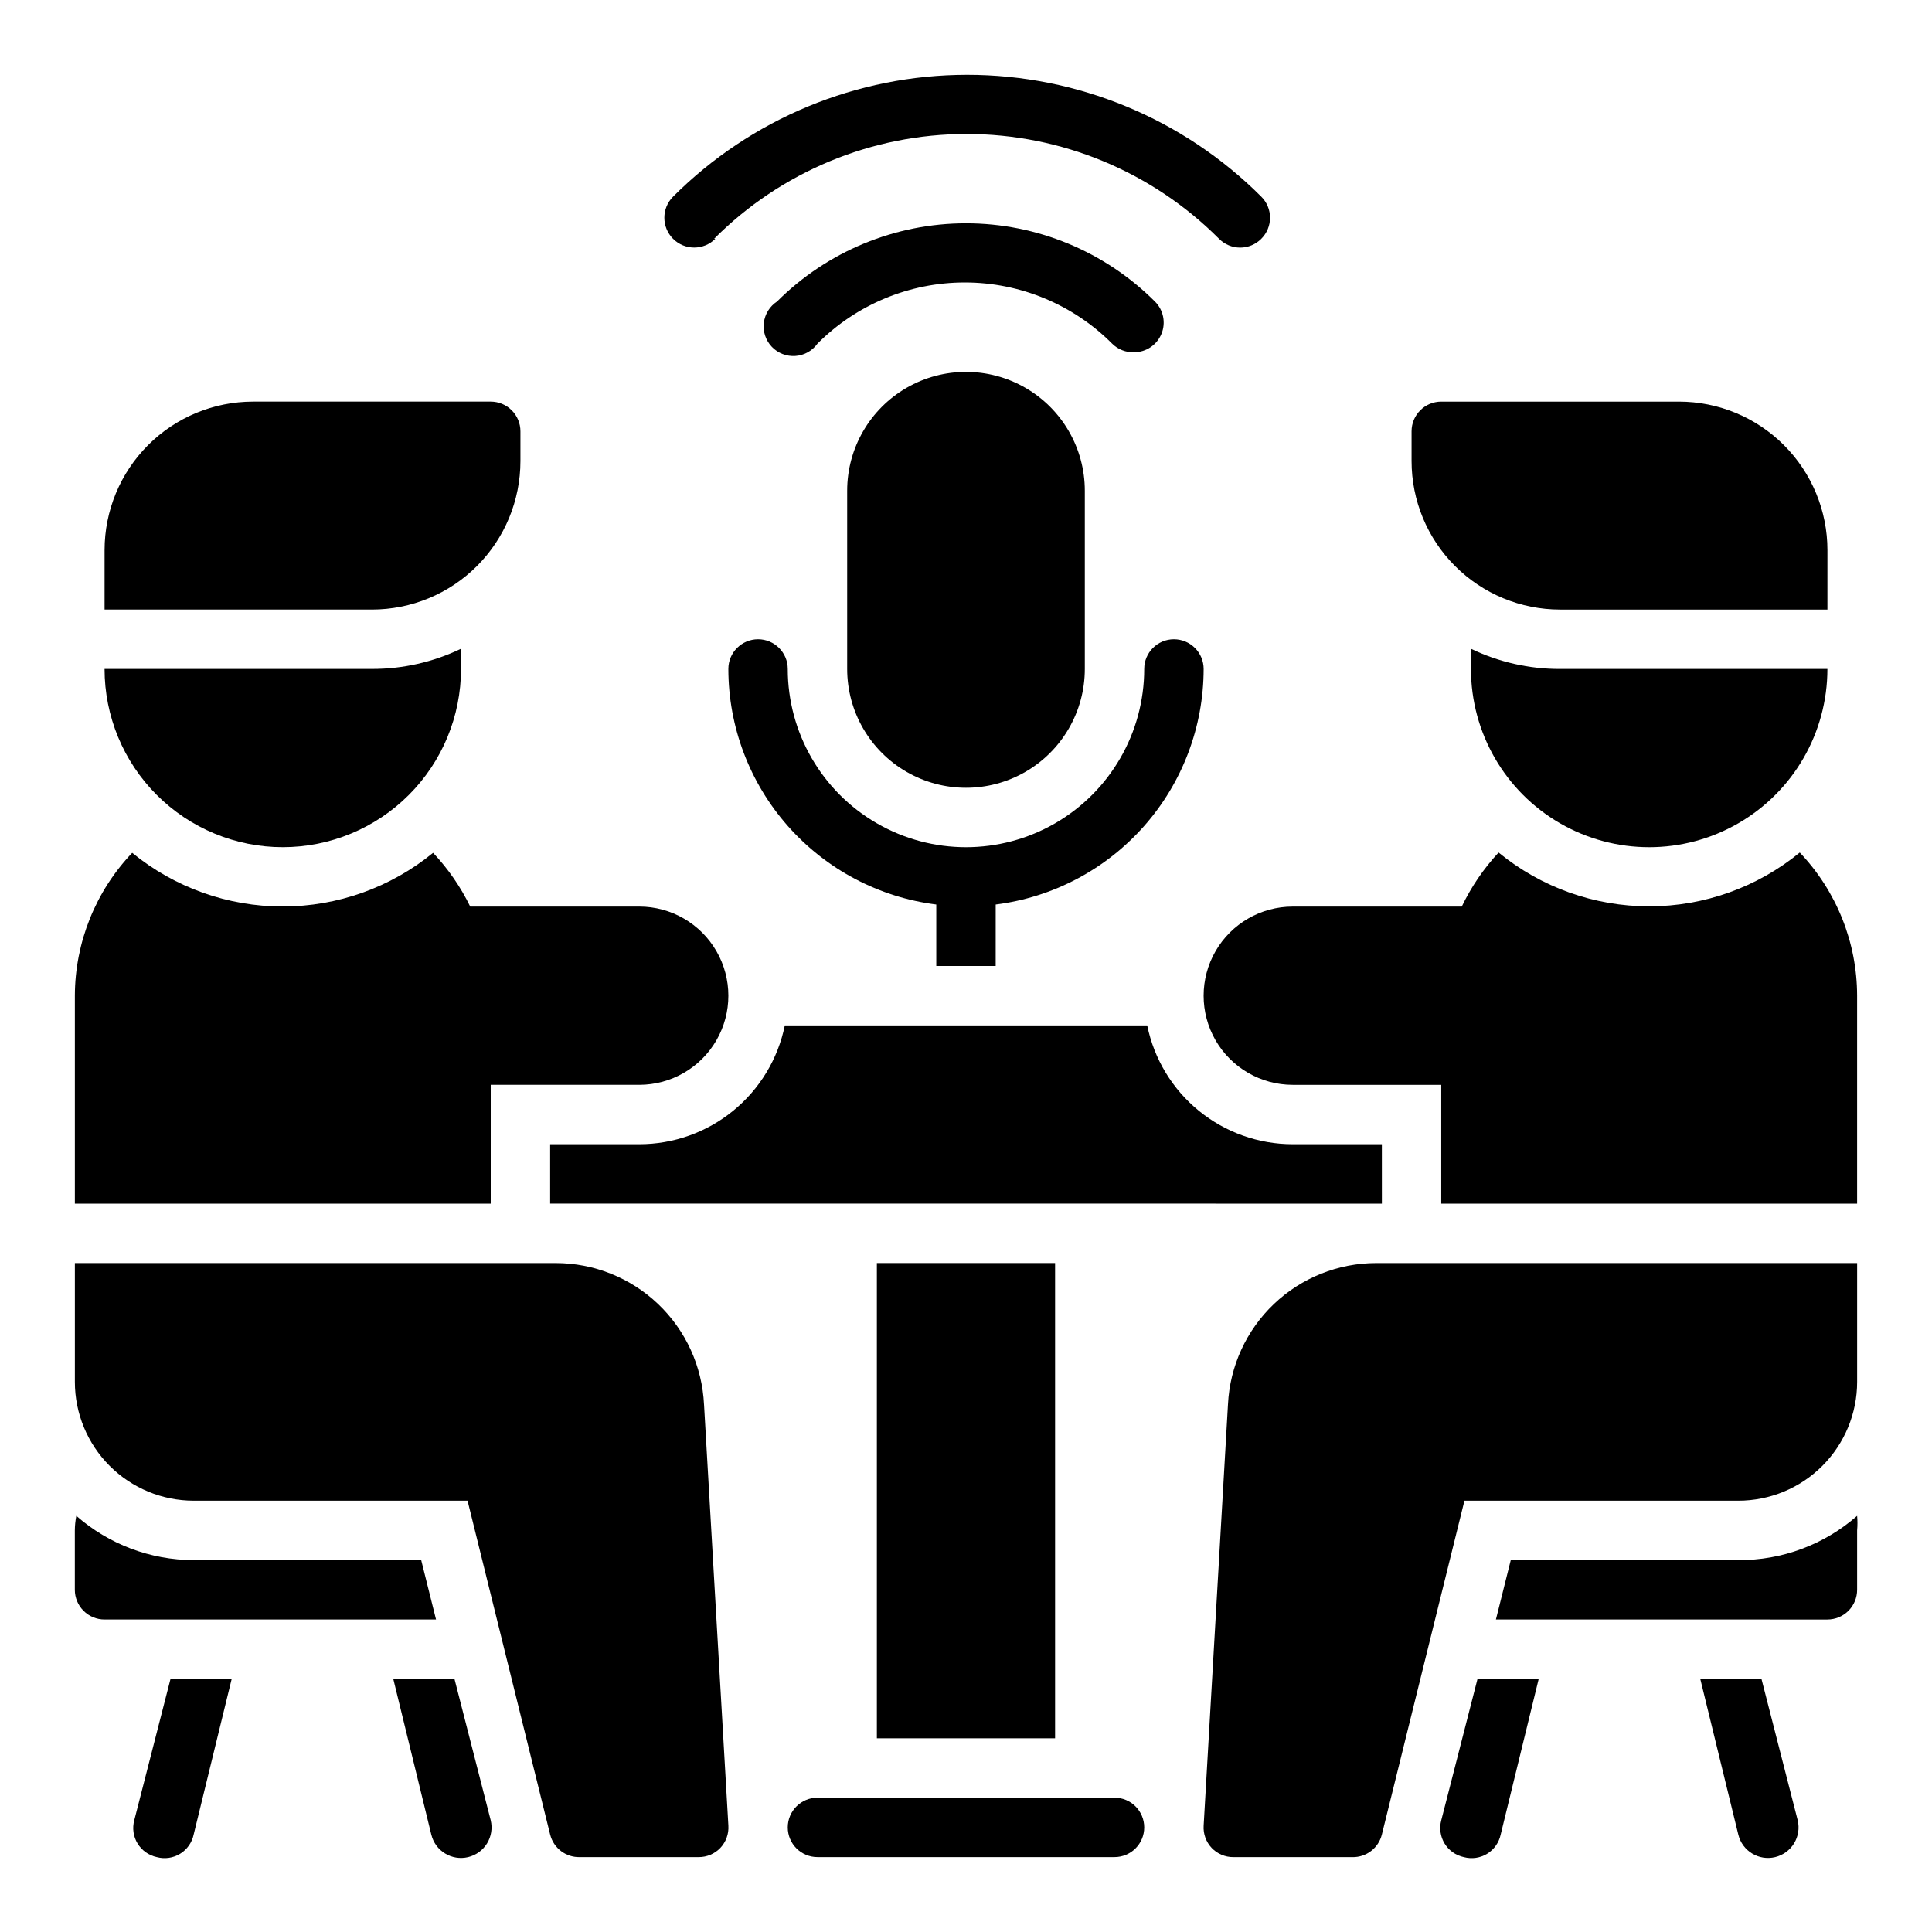 <?xml version="1.0" encoding="UTF-8"?>
<!-- The Best Svg Icon site in the world: iconSvg.co, Visit us! https://iconsvg.co -->
<svg fill="#000000" width="800px" height="800px" version="1.1" viewBox="144 144 512 512" xmlns="http://www.w3.org/2000/svg">
 <g>
  <path d="m179.58 626.4c-0.566 2.09-0.246 4.324 0.887 6.172 1.133 1.844 2.977 3.144 5.098 3.59 2.09 0.566 4.32 0.246 6.168-0.887 1.848-1.133 3.148-2.977 3.59-5.098l10.078-41.25h-16.215z"/>
  <path d="m264.44 588.93h-16.215l10.074 41.25c1.043 4.348 5.414 7.027 9.762 5.984 2.09-0.504 3.891-1.812 5.016-3.641 1.121-1.832 1.469-4.035 0.969-6.121z"/>
  <path d="m610.81 588.93h-16.219l10.078 41.25c1.043 4.348 5.414 7.027 9.762 5.984 2.086-0.504 3.891-1.812 5.012-3.641 1.121-1.832 1.473-4.035 0.969-6.121z"/>
  <path d="m525.95 626.4c-0.562 2.09-0.242 4.324 0.887 6.172 1.133 1.844 2.977 3.144 5.098 3.59 2.09 0.566 4.324 0.246 6.172-0.887 1.848-1.133 3.144-2.977 3.59-5.098l10.074-41.25h-16.215z"/>
  <path d="m510.21 447.23h-23.617c-9.074 0.004-17.867-3.133-24.898-8.871-7.027-5.734-11.859-13.727-13.672-22.617h-96.039c-1.816 8.891-6.648 16.883-13.676 22.617-7.027 5.738-15.824 8.875-24.898 8.871h-23.617v15.742l220.42 0.004z"/>
  <path d="m281.92 266.18v-7.875c0-2.086-0.828-4.09-2.305-5.566-1.477-1.477-3.481-2.305-5.566-2.305h-62.977c-10.438 0-20.449 4.148-27.832 11.527-7.383 7.383-11.527 17.395-11.527 27.832v15.742h70.848v0.004c10.438 0 20.449-4.148 27.832-11.527 7.379-7.383 11.527-17.395 11.527-27.832z"/>
  <path d="m368.51 274.05v47.23c0 11.25 6 21.645 15.742 27.27 9.742 5.625 21.746 5.625 31.488 0 9.742-5.625 15.746-16.02 15.746-27.27v-47.23c0-11.25-6.004-21.645-15.746-27.27-9.742-5.625-21.746-5.625-31.488 0-9.742 5.625-15.742 16.02-15.742 27.27z"/>
  <path d="m455.1 313.41c-4.348 0-7.871 3.523-7.871 7.871 0 16.875-9.004 32.469-23.617 40.906s-32.617 8.438-47.23 0c-14.613-8.438-23.617-24.031-23.617-40.906 0-4.348-3.523-7.871-7.871-7.871-4.348 0-7.871 3.523-7.871 7.871 0.012 15.328 5.617 30.129 15.762 41.621 10.145 11.492 24.133 18.891 39.34 20.805v16.297h15.742l0.004-16.297c15.207-1.914 29.195-9.312 39.34-20.805 10.145-11.492 15.75-26.293 15.766-41.621 0-2.086-0.832-4.09-2.309-5.566-1.477-1.477-3.477-2.305-5.566-2.305z"/>
  <path d="m376.38 478.72h47.23v125.95h-47.23z"/>
  <path d="m255.62 557.44h-60.301c-11.441-0.012-22.492-4.18-31.094-11.727-0.25 1.27-0.383 2.562-0.395 3.856v15.746c0 2.086 0.832 4.09 2.309 5.566 1.477 1.477 3.477 2.305 5.566 2.305h87.852z"/>
  <path d="m291.29 478.72h-127.45v31.488c0 8.352 3.32 16.359 9.223 22.266 5.906 5.906 13.918 9.223 22.266 9.223h72.578l21.887 88.48c0.891 3.602 4.168 6.09 7.875 5.984h31.488-0.004c2.172 0.012 4.25-0.871 5.75-2.441 1.496-1.59 2.266-3.727 2.125-5.902l-6.453-111.62h-0.004c-0.484-10.098-4.832-19.617-12.145-26.594-7.312-6.977-17.031-10.871-27.137-10.879z"/>
  <path d="m557.44 305.54h70.848l0.004-15.746c0-10.438-4.148-20.449-11.531-27.832-7.379-7.379-17.391-11.527-27.832-11.527h-62.977c-4.348 0-7.871 3.523-7.871 7.871v7.875c0 10.438 4.148 20.449 11.527 27.832 7.383 7.379 17.395 11.527 27.832 11.527z"/>
  <path d="m604.67 557.44h-60.301l-3.938 15.742 87.855 0.004c2.086 0 4.09-0.828 5.566-2.305 1.473-1.477 2.305-3.481 2.305-5.566v-15.746c0.117-1.281 0.117-2.574 0-3.856-8.703 7.637-19.91 11.809-31.488 11.727z"/>
  <path d="m469.43 516.11-6.453 111.71c-0.141 2.176 0.629 4.312 2.125 5.902 1.496 1.57 3.574 2.453 5.746 2.441h31.488c3.703 0.105 6.984-2.383 7.871-5.984l21.883-88.48h72.582c8.352 0 16.359-3.316 22.266-9.223 5.902-5.906 9.223-13.914 9.223-22.266v-31.488h-127.45c-10.094 0.008-19.797 3.891-27.109 10.852-7.309 6.957-11.668 16.461-12.172 26.539z"/>
  <path d="m439.36 620.41h-78.723c-4.348 0-7.871 3.527-7.871 7.875 0 4.348 3.523 7.871 7.871 7.871h78.723c4.348 0 7.871-3.523 7.871-7.871 0-4.348-3.523-7.875-7.871-7.875z"/>
  <path d="m444.55 237.36c3.184-0.016 6.047-1.945 7.25-4.891 1.207-2.945 0.52-6.328-1.738-8.57-13.285-13.27-31.293-20.723-50.066-20.723-18.777 0-36.785 7.453-50.066 20.723-1.957 1.281-3.246 3.367-3.512 5.691-0.262 2.324 0.52 4.648 2.137 6.34 1.621 1.688 3.906 2.57 6.242 2.406 2.332-0.164 4.473-1.359 5.836-3.262 10.344-10.383 24.395-16.219 39.047-16.219s28.703 5.836 39.047 16.219c1.543 1.535 3.648 2.359 5.824 2.285z"/>
  <path d="m333.24 207.29c17.727-17.789 41.805-27.785 66.914-27.785s49.188 9.996 66.91 27.785c1.48 1.488 3.492 2.328 5.59 2.328 2.102 0 4.113-0.84 5.59-2.328 1.492-1.48 2.328-3.492 2.328-5.59 0-2.102-0.836-4.113-2.328-5.59-20.668-20.672-48.703-32.285-77.934-32.285s-57.266 11.613-77.934 32.285c-3.086 3.086-3.086 8.09 0 11.18 3.09 3.086 8.094 3.086 11.18 0z"/>
  <path d="m274.05 431.49h39.359c8.438 0 16.234-4.504 20.453-11.809 4.219-7.309 4.219-16.309 0-23.617s-12.016-11.809-20.453-11.809h-44.793c-2.543-5.219-5.859-10.023-9.84-14.246-11.25 9.199-25.336 14.227-39.871 14.227s-28.621-5.027-39.871-14.227c-9.723 10.211-15.16 23.762-15.195 37.863v55.105h110.21z"/>
  <path d="m218.94 368.51c12.527 0 24.539-4.977 33.398-13.836 8.859-8.855 13.836-20.871 13.836-33.398v-5.352c-7.367 3.543-15.441 5.375-23.617 5.352h-70.848c0 12.527 4.977 24.543 13.832 33.398 8.859 8.859 20.871 13.836 33.398 13.836z"/>
  <path d="m620.96 369.93c-11.254 9.223-25.359 14.262-39.91 14.262-14.551 0-28.656-5.039-39.91-14.262-3.957 4.258-7.25 9.09-9.762 14.328h-44.793c-8.438 0-16.234 4.5-20.453 11.809-4.215 7.309-4.215 16.309 0 23.617 4.219 7.305 12.016 11.809 20.453 11.809h39.359v31.488h110.21v-55.105c-0.016-14.129-5.453-27.711-15.195-37.945z"/>
  <path d="m533.82 315.93v5.352c0 16.875 9 32.469 23.613 40.906s32.621 8.438 47.234 0 23.617-24.031 23.617-40.906h-70.852c-8.172 0.023-16.246-1.809-23.613-5.352z"/>
 </g>
</svg>